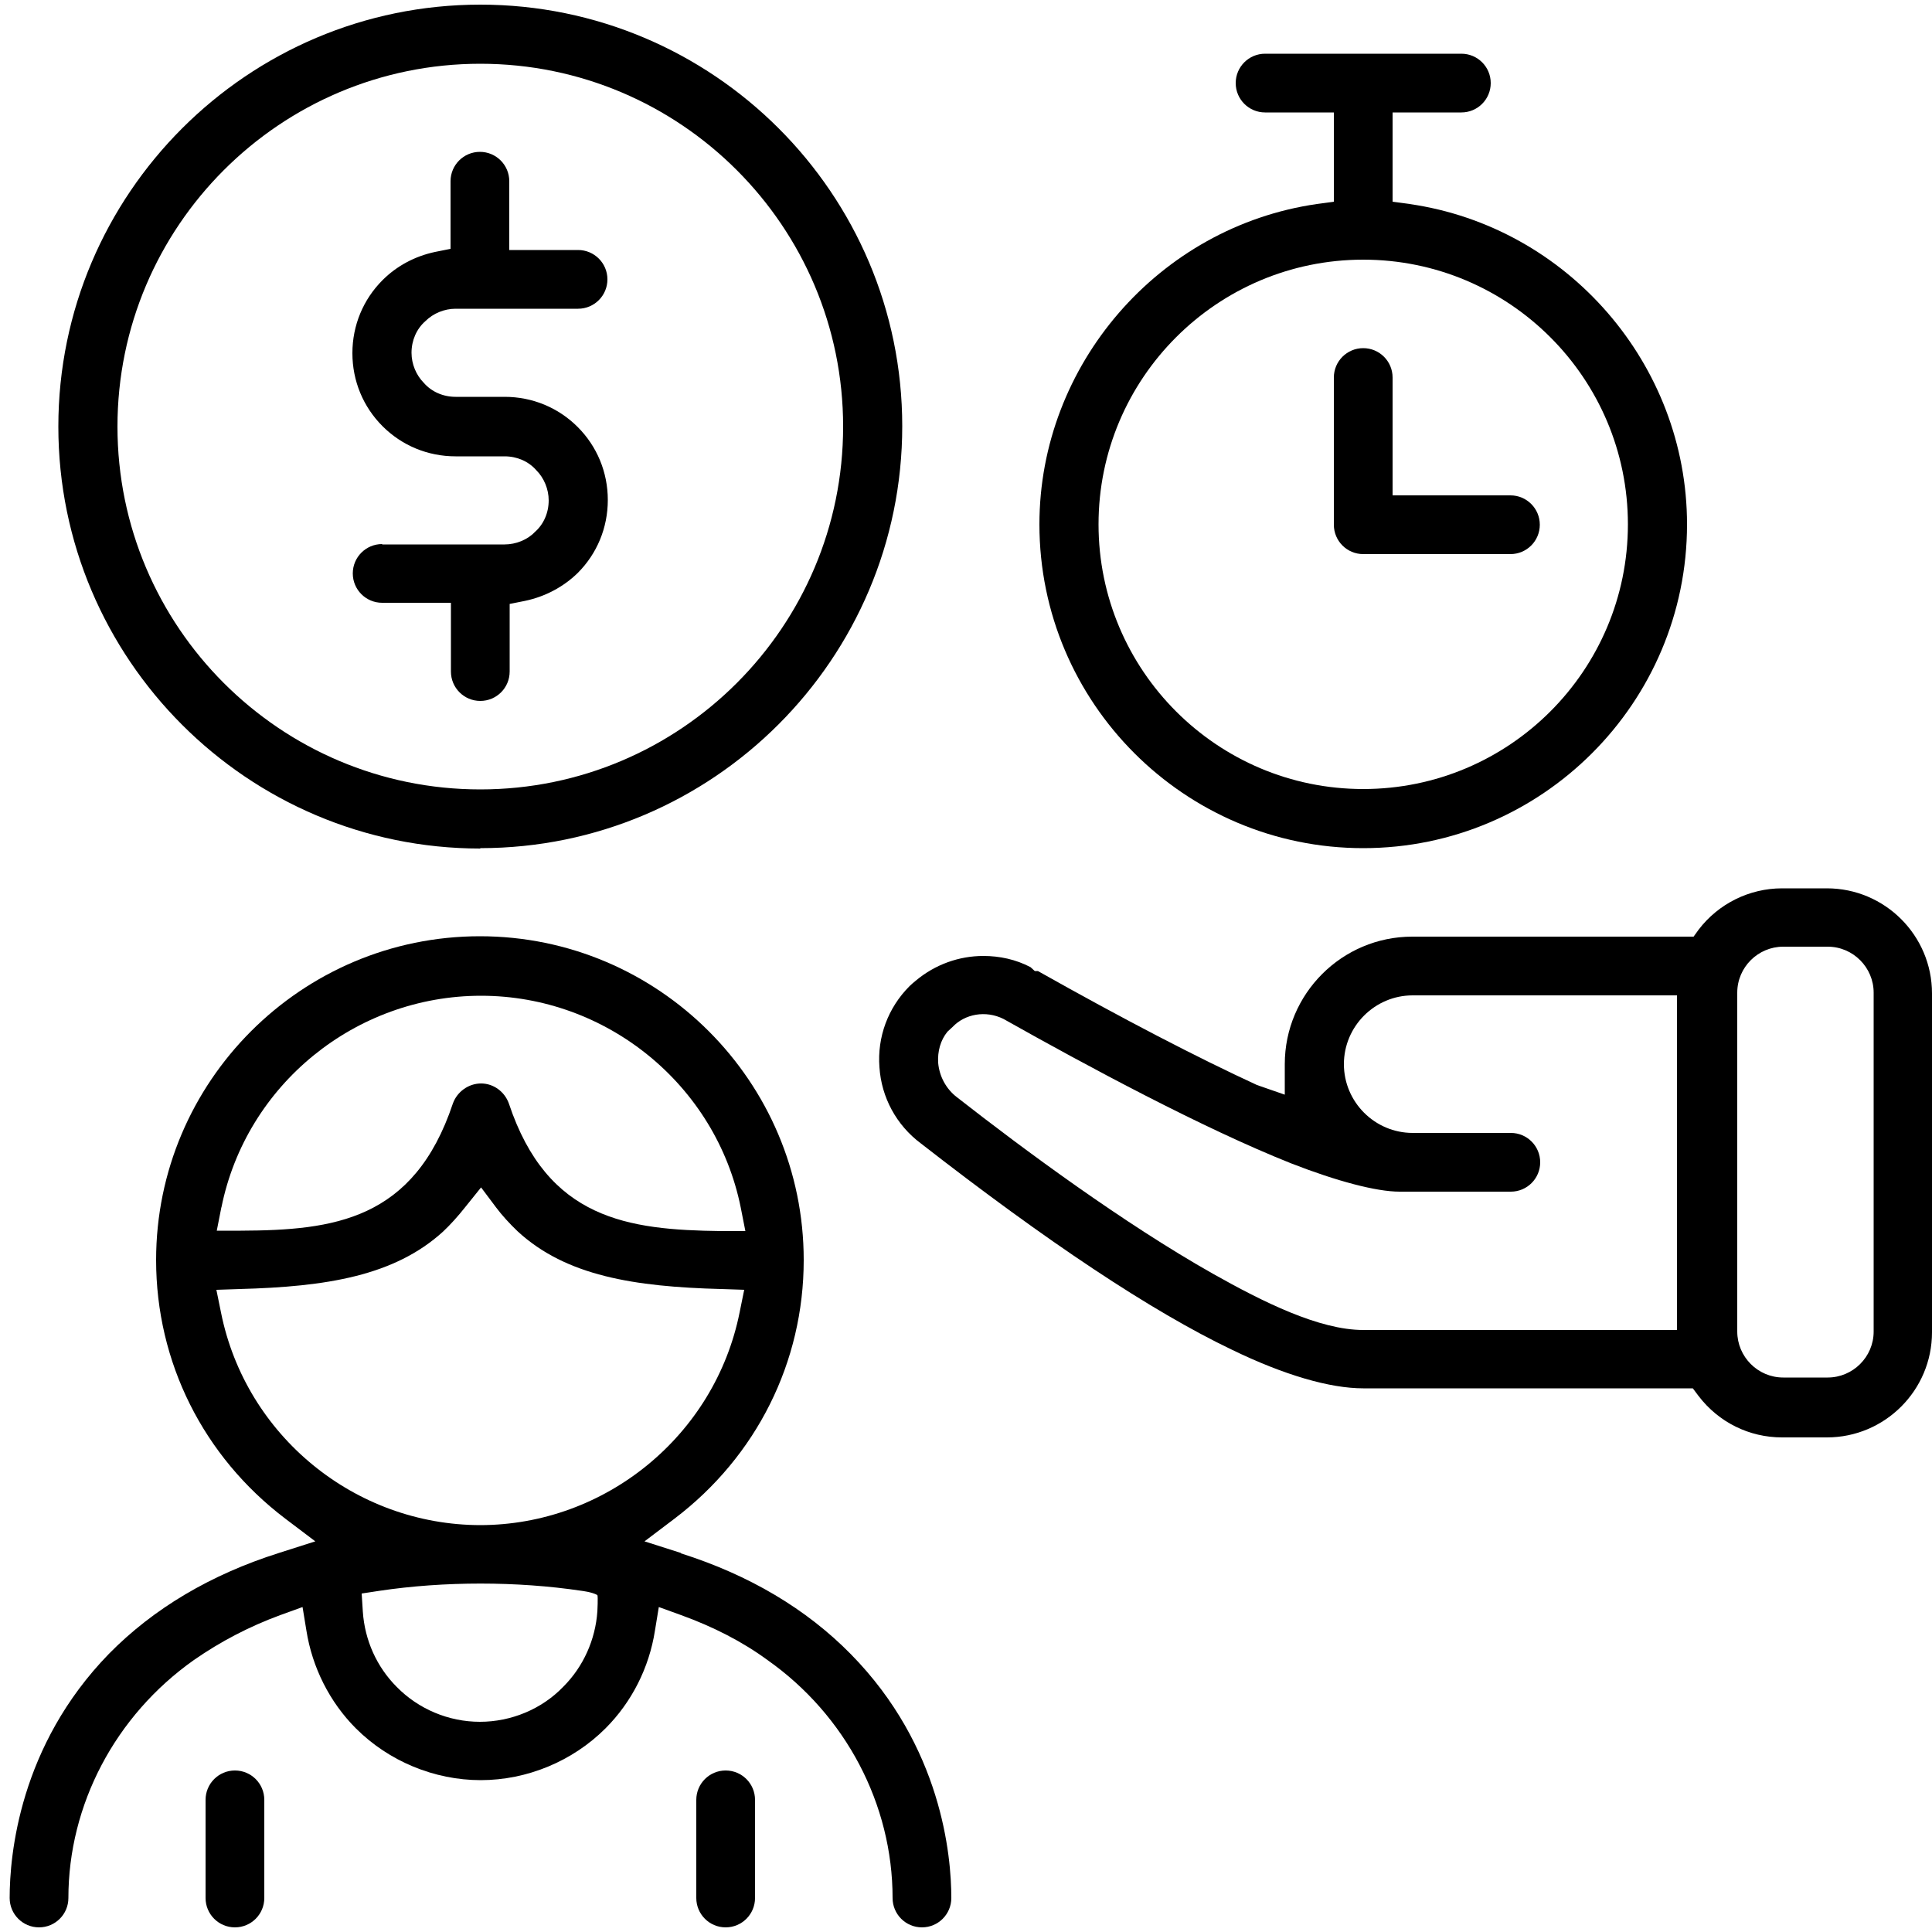 <svg viewBox="0 0 50 50" xmlns="http://www.w3.org/2000/svg" data-sanitized-data-name="Layer 1" data-name="Layer 1" id="Layer_1">
  <path d="M47.28,22.99h-1.16c-.85,0-1.65.4-2.16,1.07l-.13.18h-7.28c-1.82,0-3.3,1.48-3.3,3.3v.79l-.72-.25c-1.54-.71-3.45-1.7-5.67-2.95h-.08l-.11-.1c-.38-.2-.8-.29-1.22-.29-.63,0-1.25.22-1.75.64-.06.05-.11.09-.16.14-.56.56-.84,1.32-.78,2.1.05.78.44,1.5,1.07,1.97,3.26,2.54,5.96,4.34,8.05,5.34,1.36.66,2.54,1,3.4,1h8.53l.15.2c.52.68,1.31,1.07,2.16,1.07h1.16c1.5,0,2.72-1.22,2.72-2.72v-8.77c0-1.5-1.22-2.72-2.72-2.72ZM43.4,34.42h-8.12c-1.14,0-2.6-.73-3.88-1.45-2.32-1.31-4.89-3.21-6.63-4.57-.29-.22-.46-.55-.49-.89-.02-.3.06-.59.24-.81l.13-.12c.32-.34.86-.44,1.32-.21,2.15,1.21,5.16,2.83,7.45,3.74,1.18.46,2.2.73,2.8.73h2.88c.42,0,.76-.34.76-.76s-.34-.76-.76-.76h-2.54c-.98,0-1.78-.8-1.78-1.78s.8-1.78,1.78-1.78h6.84v8.66ZM48.49,34.46c0,.66-.54,1.19-1.19,1.19h-1.15c-.66,0-1.19-.54-1.19-1.19v-8.77c0-.66.54-1.19,1.19-1.19h1.15c.66,0,1.19.54,1.19,1.19v8.77Z"></path>
  <path d="M35.28,21.95c4.62,0,8.38-3.76,8.38-8.38,0-4.14-3.09-7.7-7.18-8.29l-.44-.06v-2.31h1.78c.42,0,.76-.34.76-.76s-.34-.76-.76-.76h-5.08c-.42,0-.76.34-.76.76s.34.76.76.76h1.78v2.31l-.44.06c-4.09.59-7.18,4.16-7.18,8.29,0,4.62,3.76,8.38,8.38,8.38ZM35.28,6.72c3.78,0,6.85,3.07,6.85,6.85s-3.07,6.85-6.85,6.85-6.85-3.07-6.85-6.85,3.07-6.85,6.85-6.85Z"></path>
  <path d="M35.28,14.34h3.81c.42,0,.76-.34.76-.76s-.34-.76-.76-.76h-3.05v-3.05c0-.42-.34-.76-.76-.76s-.76.34-.76.76v3.81c0,.42.34.76.76.76Z"></path>
  <path d="M18.78,45.82c-.42,0-.76.34-.76.76v2.54c0,.42.34.76.76.76s.76-.34.76-.76v-2.54c0-.42-.34-.76-.76-.76Z"></path>
  <path d="M9.89,14.08c-.42,0-.76.34-.76.76s.34.76.76.76h1.78v1.78c0,.42.34.76.76.76s.76-.34.76-.76v-1.75l.4-.08c.52-.11.99-.36,1.36-.72.5-.5.78-1.17.78-1.89s-.28-1.39-.78-1.89-1.17-.78-1.89-.78h-1.27c-.32,0-.62-.13-.82-.36-.2-.2-.32-.49-.32-.78,0-.32.13-.62.36-.82.2-.2.49-.32.78-.32h3.17c.42,0,.76-.34.76-.76s-.34-.76-.76-.76h-1.78v-1.78c0-.42-.34-.76-.76-.76s-.76.34-.76.76v1.75l-.4.08c-.52.11-.99.36-1.36.73-.5.5-.78,1.17-.78,1.89s.28,1.39.78,1.89c.5.5,1.17.78,1.89.78h1.27c.32,0,.62.13.82.36.2.2.32.49.32.78,0,.32-.13.62-.36.82-.19.2-.49.32-.78.32h-3.17Z"></path>
  <path d="M17.62,40.19l-.94-.3.78-.59c2.12-1.61,3.34-4.05,3.34-6.69,0-4.62-3.76-8.38-8.38-8.38s-8.38,3.76-8.38,8.38c0,2.64,1.22,5.08,3.34,6.69l.78.59-.94.3c-1.77.56-3.25,1.44-4.4,2.61C.5,45.18.25,48.01.25,49.12c0,.42.34.76.76.76s.76-.34.76-.76c0-2.41,1.21-4.72,3.25-6.16.69-.48,1.44-.87,2.23-1.16l.58-.21.1.61c.15.95.6,1.85,1.28,2.53.85.85,2.03,1.34,3.23,1.34s2.38-.49,3.23-1.34c.68-.68,1.13-1.57,1.28-2.53l.1-.61.58.21c.83.3,1.59.69,2.23,1.16,2.03,1.43,3.24,3.74,3.24,6.16,0,.42.34.76.76.76s.76-.34.76-.76c0-1.1-.25-3.92-2.6-6.31-1.15-1.17-2.63-2.05-4.4-2.61ZM5.73,31.25c.64-3.18,3.47-5.48,6.72-5.48s6.08,2.31,6.72,5.48l.12.61h-.63c-2.41-.03-4.49-.3-5.49-3.3-.11-.31-.4-.52-.72-.52s-.62.21-.73.52c-1.01,3.02-3.08,3.28-5.49,3.29h-.62s.12-.61.12-.61ZM14.57,43.66c-.55.57-1.34.9-2.15.9s-1.59-.33-2.15-.9c-.52-.52-.83-1.21-.88-1.95l-.03-.47.46-.07c1.67-.25,3.56-.25,5.23,0,0,0,.27.03.41.11.02.04,0,.42,0,.42-.05.73-.36,1.43-.88,1.95ZM12.44,39.47c-3.25,0-6.08-2.31-6.72-5.5l-.12-.59.6-.02c2.25-.06,4.01-.34,5.27-1.49.19-.18.38-.39.57-.63l.41-.51.39.52c.15.2.34.41.56.62,1.25,1.15,3.01,1.43,5.26,1.49l.6.02-.12.59c-.64,3.18-3.47,5.5-6.72,5.5Z"></path>
  <path d="M6.08,45.82c-.42,0-.76.34-.76.76v2.54c0,.42.34.76.76.76s.76-.34.76-.76v-2.54c0-.42-.34-.76-.76-.76Z"></path>
  <path d="M12.43,21.95c6.02,0,10.92-4.9,10.92-10.92S18.45.12,12.43.12,1.51,5.02,1.51,11.04s4.9,10.92,10.92,10.92ZM12.43,1.65c5.18,0,9.39,4.21,9.39,9.39s-4.21,9.39-9.39,9.39S3.04,16.22,3.04,11.04,7.25,1.65,12.43,1.65Z"></path>
</svg>